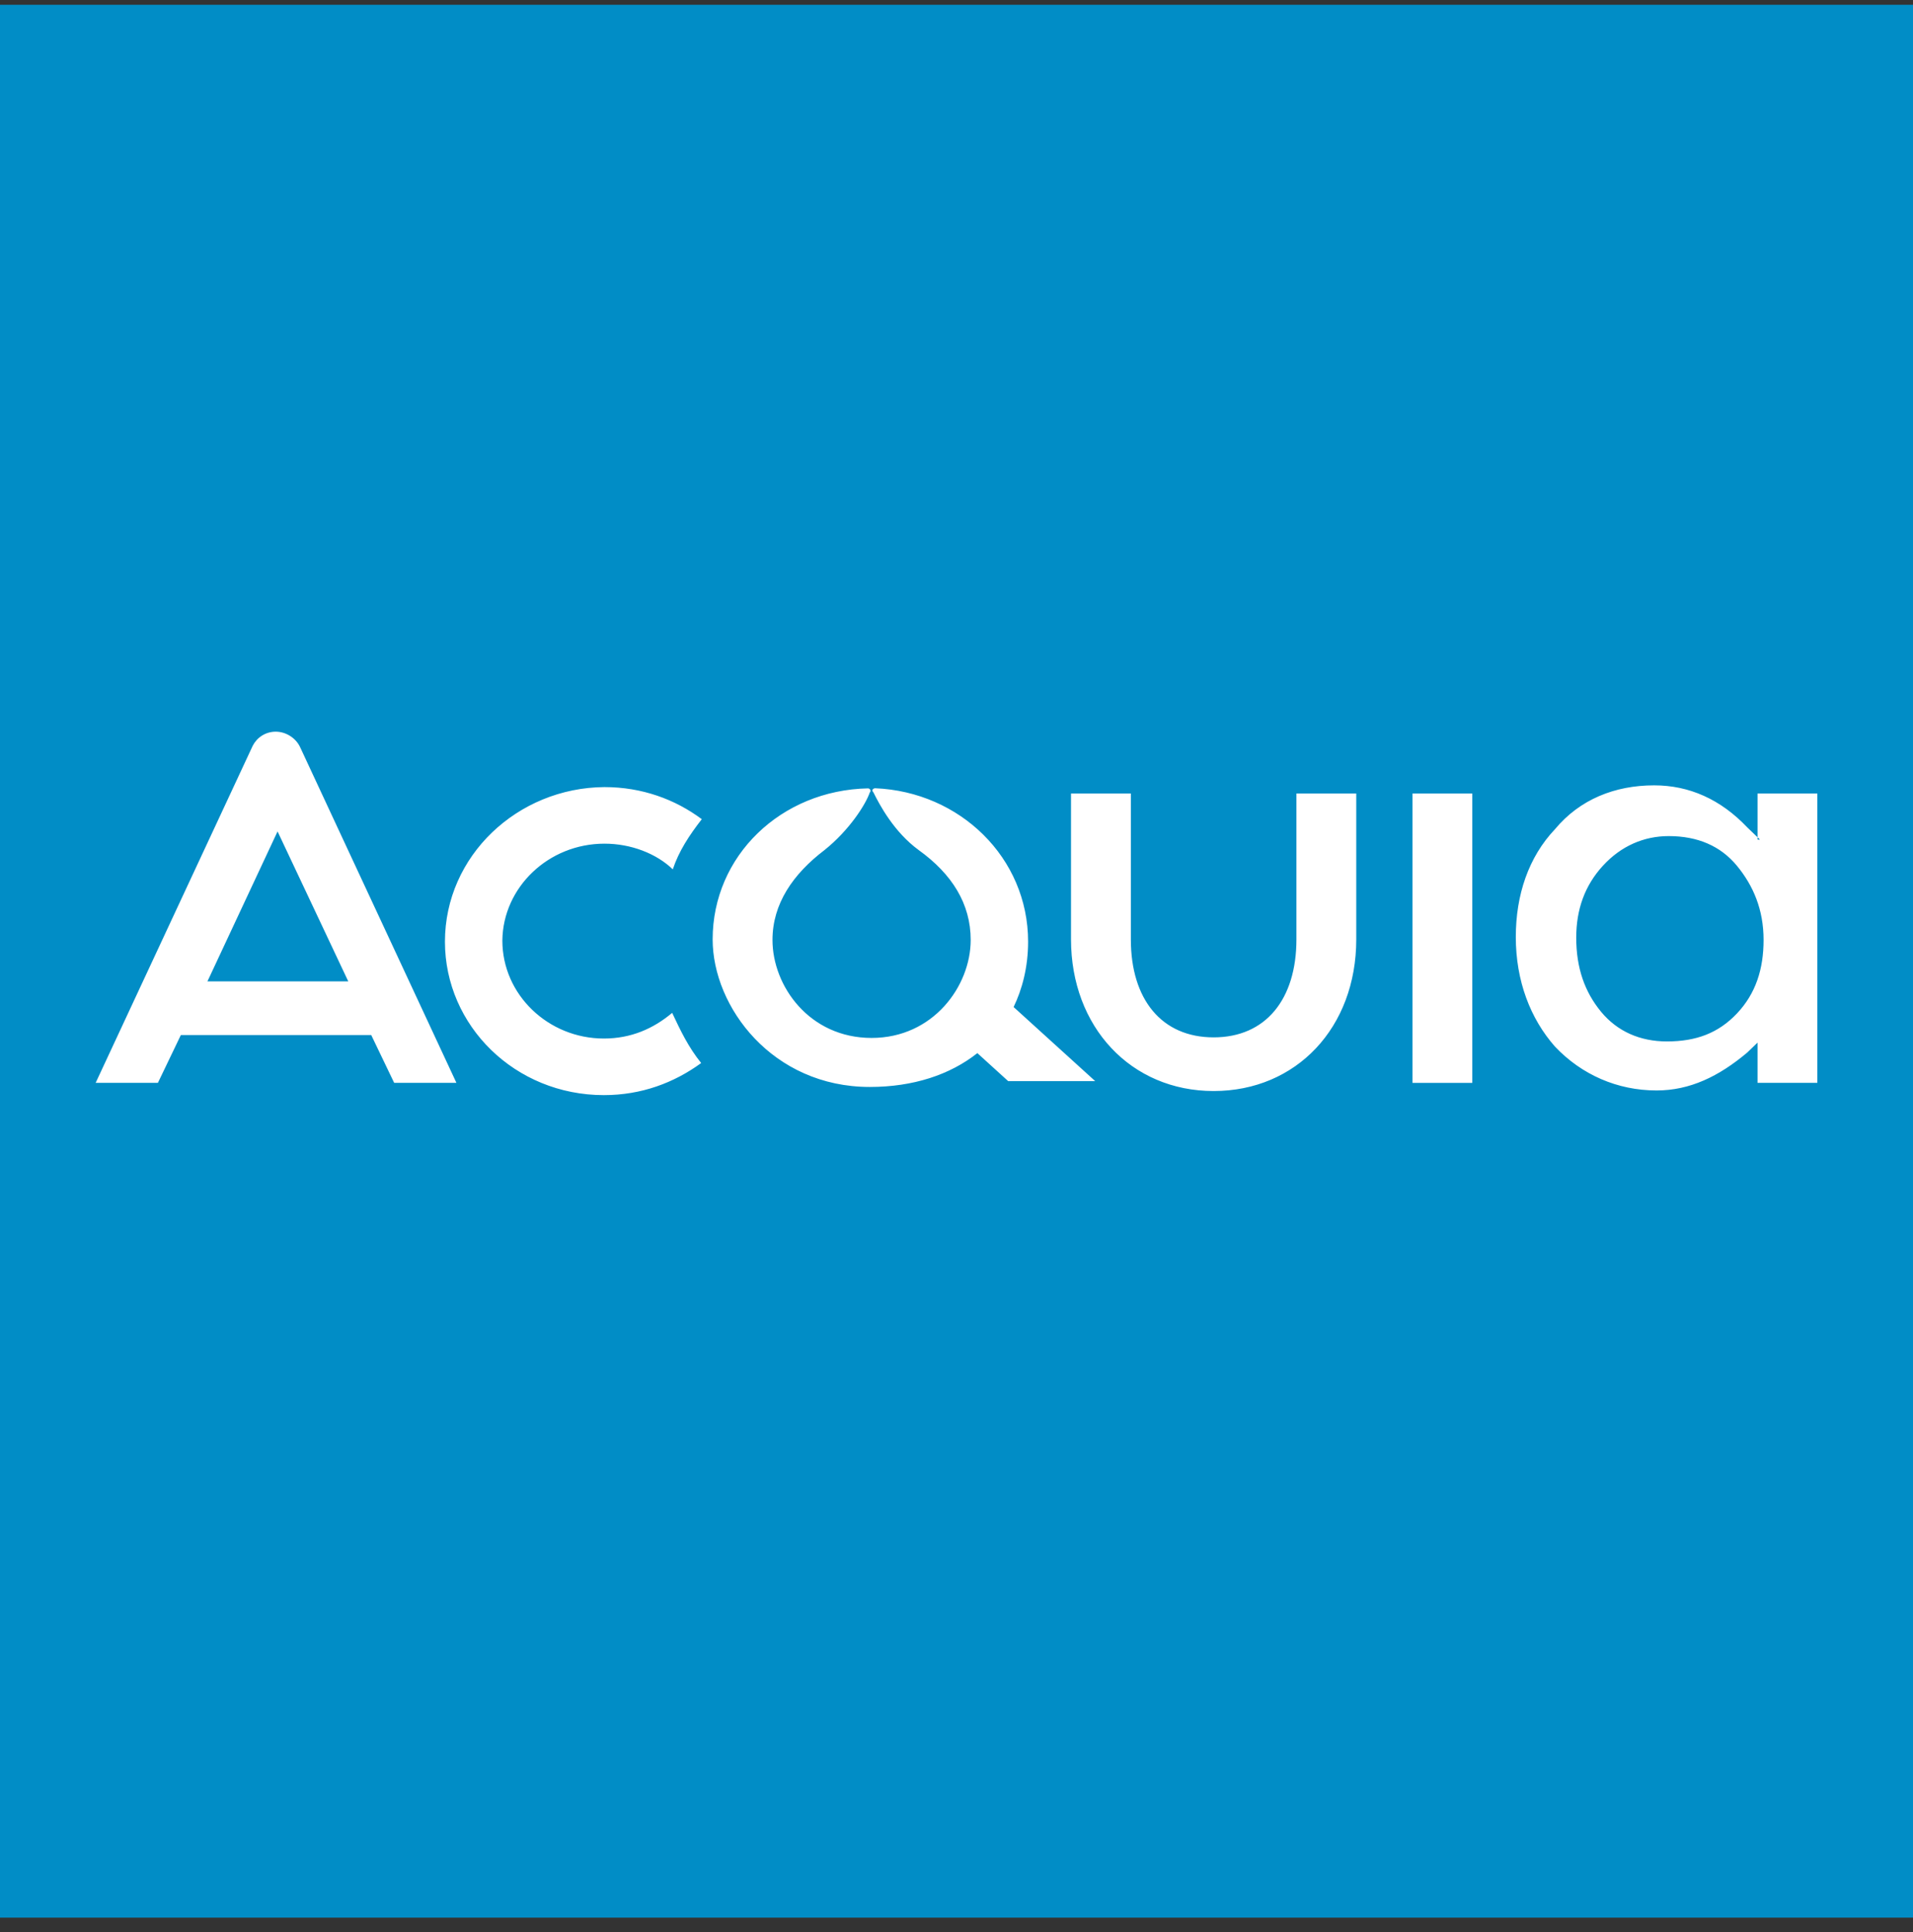 <?xml version="1.0" encoding="UTF-8"?>
<svg xmlns="http://www.w3.org/2000/svg" width="100" height="101" viewBox="0 0 100 101" fill="none">
  <rect x="0" y="0" width="100" height="101" fill="#333333" stroke="none"/>
  <rect width="100" height="100" transform="translate(0 0.25)" fill="#018DC6"></rect>
  <g clip-path="url(#clip0_7815_14487)">
    <path fill-rule="evenodd" clip-rule="evenodd" d="M90.799 52.98C89.819 54.017 88.65 54.444 87.134 54.444C85.744 54.444 84.544 53.926 83.691 52.889C82.838 51.852 82.396 50.602 82.396 49.016C82.396 47.552 82.838 46.301 83.785 45.264C84.733 44.227 85.934 43.709 87.229 43.709C88.745 43.709 89.946 44.227 90.799 45.264C91.651 46.301 92.189 47.552 92.189 49.138C92.189 50.663 91.778 51.943 90.799 52.98ZM91.999 43.892L91.335 43.252C89.946 41.788 88.303 41.056 86.471 41.056C84.417 41.056 82.585 41.788 81.29 43.343C79.9 44.807 79.237 46.789 79.237 48.985C79.237 51.273 79.995 53.255 81.29 54.719C82.68 56.183 84.544 57.006 86.597 57.006C88.335 57.006 89.851 56.274 91.335 55.024L91.873 54.505V56.609H95V41.483H91.873V43.892H91.999ZM67.769 49.107C67.769 52.248 66.158 54.231 63.442 54.231C60.725 54.231 59.114 52.248 59.114 49.107V41.483H55.986V49.107C55.986 53.682 59.114 57.036 63.442 57.036C67.769 57.036 70.897 53.712 70.897 49.107V41.483H67.769L67.769 49.107ZM73.835 56.61H76.962V41.483H73.835V56.61ZM53.743 49.229C53.743 44.837 50.174 41.391 45.751 41.208C45.656 41.208 45.53 41.3 45.656 41.422C45.972 42.062 46.73 43.496 48.026 44.441C49.763 45.691 50.742 47.247 50.742 49.138C50.742 51.547 48.784 54.261 45.562 54.261C42.308 54.261 40.381 51.547 40.381 49.138C40.381 47.247 41.455 45.691 43.098 44.441C44.393 43.404 45.246 42.068 45.467 41.428C45.562 41.336 45.467 41.214 45.372 41.214C40.823 41.306 37.253 44.746 37.253 49.107C37.253 52.645 40.381 56.823 45.467 56.823C47.741 56.823 49.668 56.183 51.09 55.054L52.701 56.518H57.25L52.985 52.645C53.428 51.73 53.743 50.571 53.743 49.229ZM10.844 51.303L14.509 43.465L18.205 51.303H10.844ZM14.414 38.25C13.877 38.25 13.434 38.555 13.213 38.982L5 56.609H8.254L9.454 54.109H19.405L20.605 56.609H23.859L15.709 39.104C15.488 38.586 14.951 38.25 14.414 38.25ZM31.599 44.105C32.989 44.105 34.316 44.624 35.169 45.447C35.484 44.502 36.021 43.679 36.685 42.825C35.295 41.788 33.557 41.147 31.599 41.147C27.05 41.178 23.259 44.746 23.259 49.229C23.259 53.621 26.924 57.25 31.567 57.25C33.526 57.25 35.232 56.609 36.653 55.573C35.99 54.749 35.579 53.895 35.137 52.95C34.158 53.773 32.989 54.292 31.567 54.292C28.661 54.292 26.26 52.004 26.26 49.168C26.292 46.393 28.661 44.105 31.599 44.105Z" fill="white"></path>
  </g>
  <defs>
    <clipPath id="clip0_7815_14487">
      <rect width="90" height="19" fill="white" transform="translate(5 38.25)"></rect>
    </clipPath>
  </defs>
</svg>

